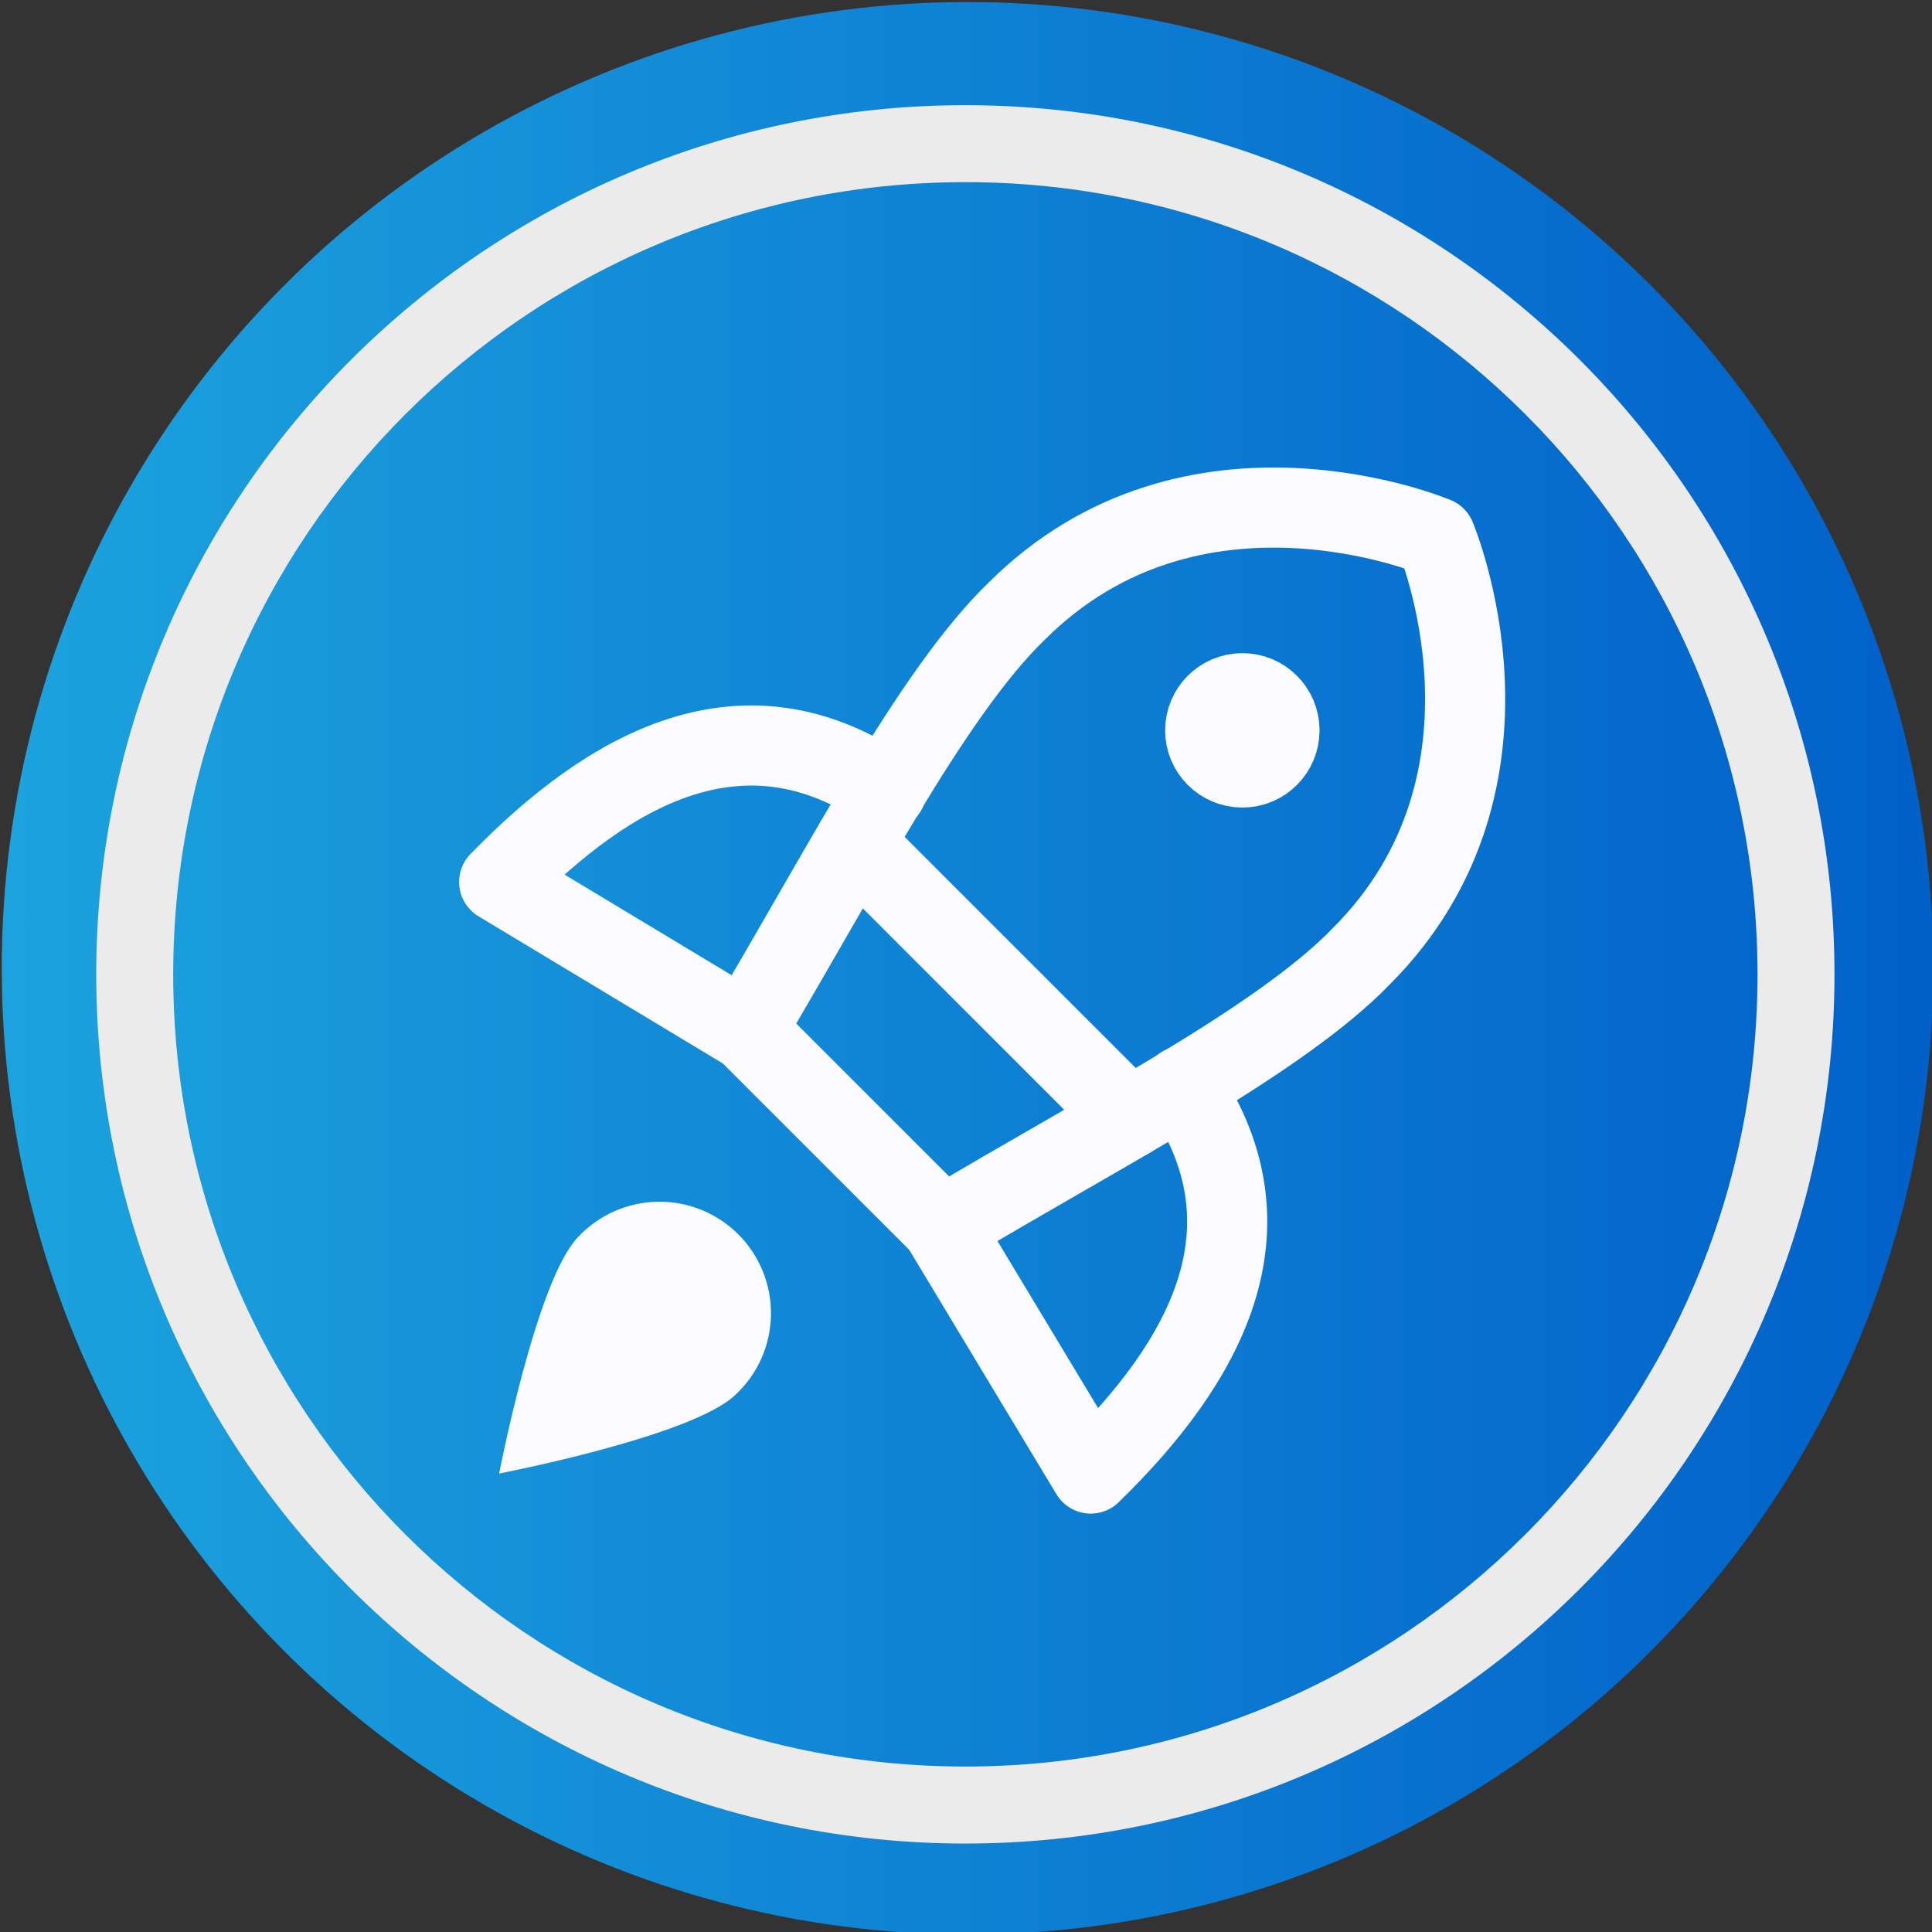 <?xml version="1.0" encoding="UTF-8" standalone="no"?>
<!DOCTYPE svg PUBLIC "-//W3C//DTD SVG 1.1//EN" "http://www.w3.org/Graphics/SVG/1.1/DTD/svg11.dtd">
<svg width="100%" height="100%" viewBox="0 0 50 50" version="1.1" xmlns="http://www.w3.org/2000/svg" xmlns:xlink="http://www.w3.org/1999/xlink" xml:space="preserve" xmlns:serif="http://www.serif.com/" style="fill-rule:evenodd;clip-rule:evenodd;stroke-linecap:round;stroke-linejoin:round;">
    <rect x="0" y="0" width="50" height="50" fill="#333333" stroke="none"/>
    <g transform="matrix(1.407,0,0,1.425,-4.626,-4.077)">
        <ellipse cx="21.084" cy="20.446" rx="17.764" ry="17.548" style="fill:url(#_Linear1);"/>
    </g>
    <g transform="matrix(1.244,0,0,1.076,-11.962,-4.006)">
        <path d="M29.699,6.253C39.678,6.253 47.78,15.62 47.78,27.158C47.78,38.696 39.678,48.064 29.699,48.064C19.72,48.064 11.618,38.696 11.618,27.158C11.618,15.62 19.72,6.253 29.699,6.253ZM29.699,8.104C38.794,8.104 46.179,16.642 46.179,27.158C46.179,37.674 38.794,46.212 29.699,46.212C20.603,46.212 13.219,37.674 13.219,27.158C13.219,16.642 20.603,8.104 29.699,8.104Z" style="fill:rgb(235,235,235);"/>
    </g>
    <g transform="matrix(0.725,0,0,0.725,11.957,12.17)">
        <path id="Vector" d="M15.148,11.434C10.054,7.958 5.306,10.611 1.326,14.697L10.134,20.002" style="fill:none;fill-rule:nonzero;stroke:rgb(250,250,255);stroke-width:2.86px;"/>
        <path id="Vector_2" d="M25.706,21.992C29.181,27.086 26.529,31.834 22.443,35.814L17.138,27.006" style="fill:none;fill-rule:nonzero;stroke:rgb(250,250,255);stroke-width:2.86px;"/>
        <path id="Vector_3" d="M10.134,19.976L17.164,27.006C22.788,23.637 29.181,20.374 32.1,17.35C38.413,11.036 34.752,2.388 34.752,2.388C34.752,2.388 26.104,-1.273 19.79,5.041C16.766,7.959 13.477,14.379 10.134,19.976Z" style="fill:none;fill-rule:nonzero;stroke:rgb(250,250,255);stroke-width:2.86px;"/>
        <path id="Vector_4" d="M14.007,13.317L23.823,23.133" style="fill:none;fill-rule:nonzero;stroke:rgb(250,250,255);stroke-width:2.86px;"/>
        <path id="Vector_5" d="M27.855,10.611C28.587,10.611 29.181,10.018 29.181,9.285C29.181,8.552 28.587,7.959 27.855,7.959C27.123,7.959 26.529,8.552 26.529,9.285C26.529,10.018 27.123,10.611 27.855,10.611Z" style="fill:rgb(250,250,255);fill-rule:nonzero;stroke:rgb(250,250,255);stroke-width:2.86px;"/>
        <path id="Vector_6" d="M9.763,33.001C8.224,34.487 1.326,35.813 1.326,35.813C1.326,35.813 2.653,28.916 4.138,27.377C4.503,26.986 4.942,26.673 5.43,26.455C5.918,26.238 6.445,26.121 6.98,26.111C7.514,26.102 8.045,26.2 8.54,26.4C9.036,26.6 9.486,26.898 9.864,27.276C10.241,27.654 10.539,28.104 10.739,28.6C10.94,29.095 11.038,29.626 11.028,30.16C11.019,30.695 10.902,31.221 10.685,31.71C10.467,32.198 10.153,32.637 9.763,33.001Z" style="fill:rgb(250,250,255);fill-rule:nonzero;"/>
    </g>
    <defs>
        <linearGradient id="_Linear1" x1="0" y1="0" x2="1" y2="0" gradientUnits="userSpaceOnUse" gradientTransform="matrix(35.527,0,0,35.097,3.32,20.446)"><stop offset="0" style="stop-color:rgb(28,163,222);stop-opacity:1"/><stop offset="1" style="stop-color:rgb(1,96,201);stop-opacity:1"/></linearGradient>
    </defs>
</svg>
